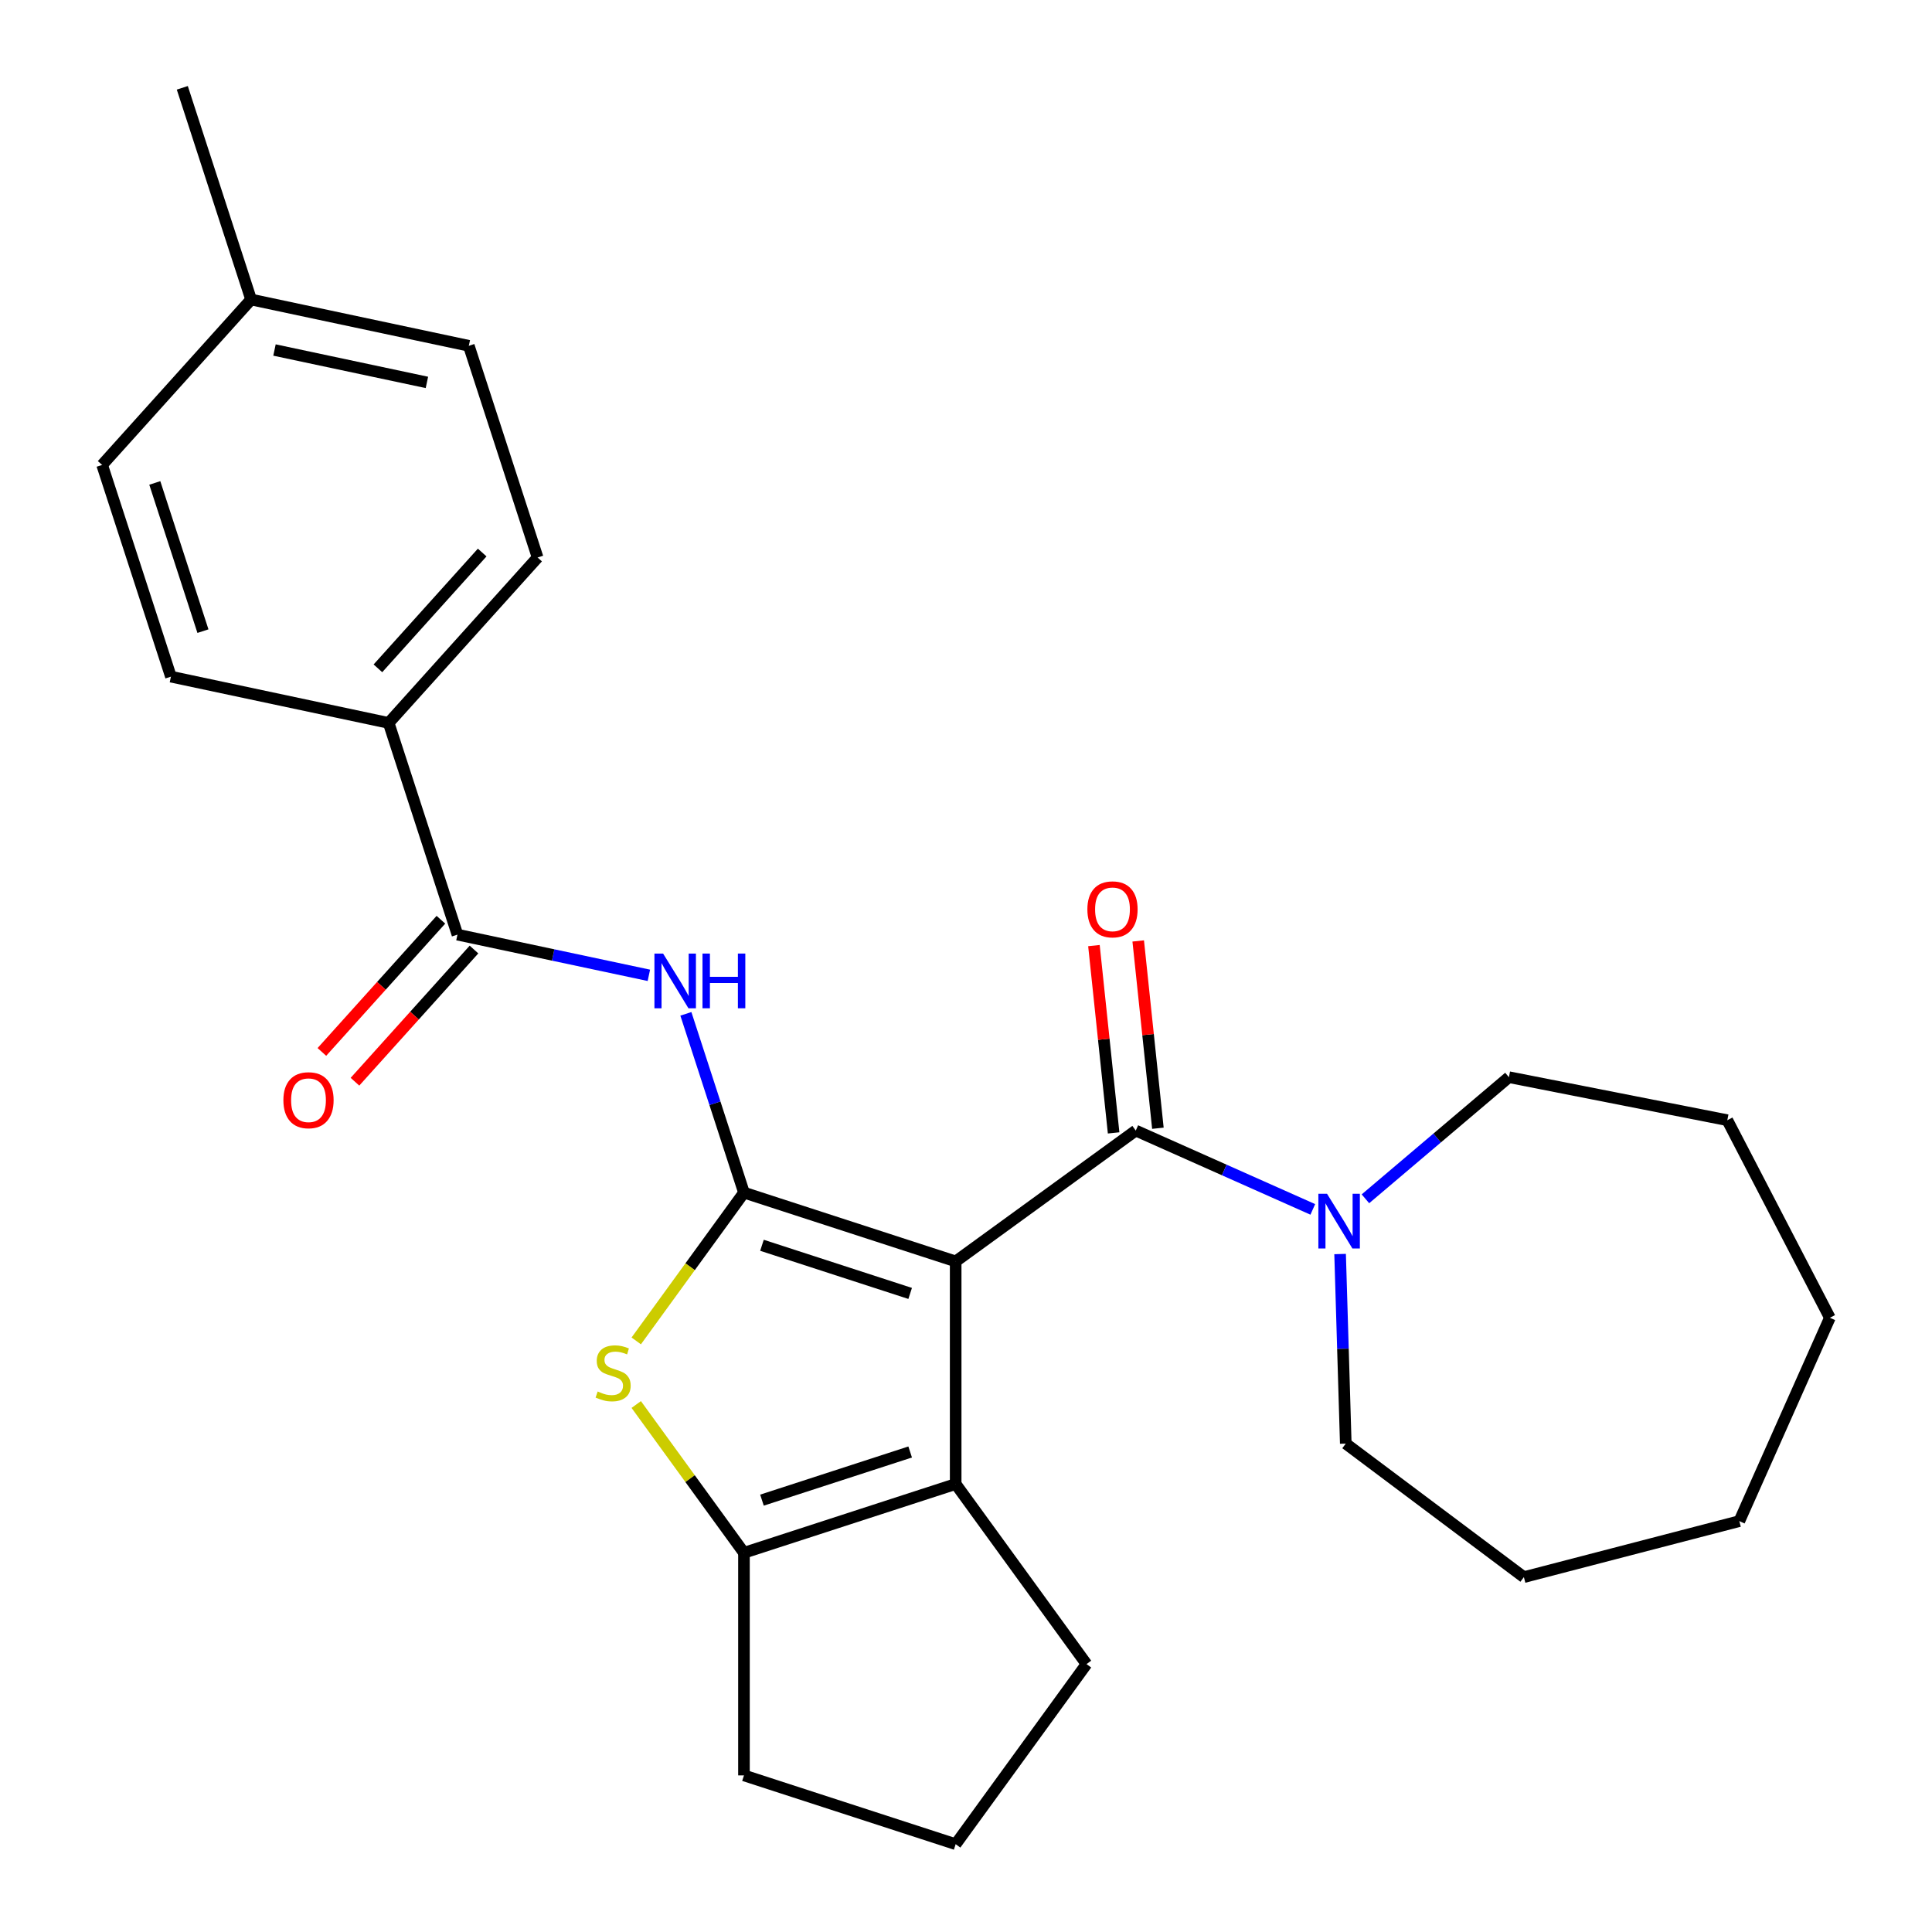 <?xml version='1.0' encoding='iso-8859-1'?>
<svg version='1.1' baseProfile='full'
              xmlns='http://www.w3.org/2000/svg'
                      xmlns:rdkit='http://www.rdkit.org/xml'
                      xmlns:xlink='http://www.w3.org/1999/xlink'
                  xml:space='preserve'
width='1000px' height='1000px' viewBox='0 0 1000 1000'>
<!-- END OF HEADER -->
<rect style='opacity:1.0;fill:#FFFFFF;stroke:none' width='1000' height='1000' x='0' y='0'> </rect>
<path class='bond-0' d='M 494.655,652.903 L 385.077,617.299' style='fill:none;fill-rule:evenodd;stroke:#000000;stroke-width:6px;stroke-linecap:butt;stroke-linejoin:miter;stroke-opacity:1' />
<path class='bond-0' d='M 471.098,669.478 L 394.393,644.555' style='fill:none;fill-rule:evenodd;stroke:#000000;stroke-width:6px;stroke-linecap:butt;stroke-linejoin:miter;stroke-opacity:1' />
<path class='bond-1' d='M 494.655,652.903 L 587.868,585.18' style='fill:none;fill-rule:evenodd;stroke:#000000;stroke-width:6px;stroke-linecap:butt;stroke-linejoin:miter;stroke-opacity:1' />
<path class='bond-3' d='M 494.655,652.903 L 494.655,768.12' style='fill:none;fill-rule:evenodd;stroke:#000000;stroke-width:6px;stroke-linecap:butt;stroke-linejoin:miter;stroke-opacity:1' />
<path class='bond-2' d='M 385.077,617.299 L 357.196,655.674' style='fill:none;fill-rule:evenodd;stroke:#000000;stroke-width:6px;stroke-linecap:butt;stroke-linejoin:miter;stroke-opacity:1' />
<path class='bond-2' d='M 357.196,655.674 L 329.315,694.05' style='fill:none;fill-rule:evenodd;stroke:#CCCC00;stroke-width:6px;stroke-linecap:butt;stroke-linejoin:miter;stroke-opacity:1' />
<path class='bond-4' d='M 385.077,617.299 L 370.043,571.03' style='fill:none;fill-rule:evenodd;stroke:#000000;stroke-width:6px;stroke-linecap:butt;stroke-linejoin:miter;stroke-opacity:1' />
<path class='bond-4' d='M 370.043,571.03 L 355.01,524.762' style='fill:none;fill-rule:evenodd;stroke:#0000FF;stroke-width:6px;stroke-linecap:butt;stroke-linejoin:miter;stroke-opacity:1' />
<path class='bond-7' d='M 587.868,585.18 L 633.685,605.58' style='fill:none;fill-rule:evenodd;stroke:#000000;stroke-width:6px;stroke-linecap:butt;stroke-linejoin:miter;stroke-opacity:1' />
<path class='bond-7' d='M 633.685,605.58 L 679.503,625.979' style='fill:none;fill-rule:evenodd;stroke:#0000FF;stroke-width:6px;stroke-linecap:butt;stroke-linejoin:miter;stroke-opacity:1' />
<path class='bond-9' d='M 599.326,583.976 L 594.232,535.503' style='fill:none;fill-rule:evenodd;stroke:#000000;stroke-width:6px;stroke-linecap:butt;stroke-linejoin:miter;stroke-opacity:1' />
<path class='bond-9' d='M 594.232,535.503 L 589.137,487.031' style='fill:none;fill-rule:evenodd;stroke:#FF0000;stroke-width:6px;stroke-linecap:butt;stroke-linejoin:miter;stroke-opacity:1' />
<path class='bond-9' d='M 576.409,586.385 L 571.314,537.912' style='fill:none;fill-rule:evenodd;stroke:#000000;stroke-width:6px;stroke-linecap:butt;stroke-linejoin:miter;stroke-opacity:1' />
<path class='bond-9' d='M 571.314,537.912 L 566.22,489.439' style='fill:none;fill-rule:evenodd;stroke:#FF0000;stroke-width:6px;stroke-linecap:butt;stroke-linejoin:miter;stroke-opacity:1' />
<path class='bond-26' d='M 329.315,726.974 L 357.196,765.349' style='fill:none;fill-rule:evenodd;stroke:#CCCC00;stroke-width:6px;stroke-linecap:butt;stroke-linejoin:miter;stroke-opacity:1' />
<path class='bond-26' d='M 357.196,765.349 L 385.077,803.724' style='fill:none;fill-rule:evenodd;stroke:#000000;stroke-width:6px;stroke-linecap:butt;stroke-linejoin:miter;stroke-opacity:1' />
<path class='bond-5' d='M 494.655,768.12 L 385.077,803.724' style='fill:none;fill-rule:evenodd;stroke:#000000;stroke-width:6px;stroke-linecap:butt;stroke-linejoin:miter;stroke-opacity:1' />
<path class='bond-5' d='M 471.098,751.545 L 394.393,776.468' style='fill:none;fill-rule:evenodd;stroke:#000000;stroke-width:6px;stroke-linecap:butt;stroke-linejoin:miter;stroke-opacity:1' />
<path class='bond-13' d='M 494.655,768.12 L 562.378,861.333' style='fill:none;fill-rule:evenodd;stroke:#000000;stroke-width:6px;stroke-linecap:butt;stroke-linejoin:miter;stroke-opacity:1' />
<path class='bond-6' d='M 335.853,504.826 L 286.313,494.296' style='fill:none;fill-rule:evenodd;stroke:#0000FF;stroke-width:6px;stroke-linecap:butt;stroke-linejoin:miter;stroke-opacity:1' />
<path class='bond-6' d='M 286.313,494.296 L 236.774,483.766' style='fill:none;fill-rule:evenodd;stroke:#000000;stroke-width:6px;stroke-linecap:butt;stroke-linejoin:miter;stroke-opacity:1' />
<path class='bond-14' d='M 385.077,803.724 L 385.077,918.941' style='fill:none;fill-rule:evenodd;stroke:#000000;stroke-width:6px;stroke-linecap:butt;stroke-linejoin:miter;stroke-opacity:1' />
<path class='bond-8' d='M 236.774,483.766 L 201.17,374.188' style='fill:none;fill-rule:evenodd;stroke:#000000;stroke-width:6px;stroke-linecap:butt;stroke-linejoin:miter;stroke-opacity:1' />
<path class='bond-10' d='M 228.212,476.057 L 197.408,510.268' style='fill:none;fill-rule:evenodd;stroke:#000000;stroke-width:6px;stroke-linecap:butt;stroke-linejoin:miter;stroke-opacity:1' />
<path class='bond-10' d='M 197.408,510.268 L 166.604,544.479' style='fill:none;fill-rule:evenodd;stroke:#FF0000;stroke-width:6px;stroke-linecap:butt;stroke-linejoin:miter;stroke-opacity:1' />
<path class='bond-10' d='M 245.336,491.476 L 214.532,525.687' style='fill:none;fill-rule:evenodd;stroke:#000000;stroke-width:6px;stroke-linecap:butt;stroke-linejoin:miter;stroke-opacity:1' />
<path class='bond-10' d='M 214.532,525.687 L 183.728,559.898' style='fill:none;fill-rule:evenodd;stroke:#FF0000;stroke-width:6px;stroke-linecap:butt;stroke-linejoin:miter;stroke-opacity:1' />
<path class='bond-18' d='M 706.744,620.498 L 743.879,589.021' style='fill:none;fill-rule:evenodd;stroke:#0000FF;stroke-width:6px;stroke-linecap:butt;stroke-linejoin:miter;stroke-opacity:1' />
<path class='bond-18' d='M 743.879,589.021 L 781.015,557.544' style='fill:none;fill-rule:evenodd;stroke:#000000;stroke-width:6px;stroke-linecap:butt;stroke-linejoin:miter;stroke-opacity:1' />
<path class='bond-19' d='M 693.634,649.084 L 695.102,698.146' style='fill:none;fill-rule:evenodd;stroke:#0000FF;stroke-width:6px;stroke-linecap:butt;stroke-linejoin:miter;stroke-opacity:1' />
<path class='bond-19' d='M 695.102,698.146 L 696.57,747.209' style='fill:none;fill-rule:evenodd;stroke:#000000;stroke-width:6px;stroke-linecap:butt;stroke-linejoin:miter;stroke-opacity:1' />
<path class='bond-11' d='M 201.17,374.188 L 278.265,288.565' style='fill:none;fill-rule:evenodd;stroke:#000000;stroke-width:6px;stroke-linecap:butt;stroke-linejoin:miter;stroke-opacity:1' />
<path class='bond-11' d='M 195.609,345.926 L 249.576,285.99' style='fill:none;fill-rule:evenodd;stroke:#000000;stroke-width:6px;stroke-linecap:butt;stroke-linejoin:miter;stroke-opacity:1' />
<path class='bond-12' d='M 201.17,374.188 L 88.471,350.233' style='fill:none;fill-rule:evenodd;stroke:#000000;stroke-width:6px;stroke-linecap:butt;stroke-linejoin:miter;stroke-opacity:1' />
<path class='bond-15' d='M 278.265,288.565 L 242.661,178.987' style='fill:none;fill-rule:evenodd;stroke:#000000;stroke-width:6px;stroke-linecap:butt;stroke-linejoin:miter;stroke-opacity:1' />
<path class='bond-16' d='M 88.471,350.233 L 52.866,240.655' style='fill:none;fill-rule:evenodd;stroke:#000000;stroke-width:6px;stroke-linecap:butt;stroke-linejoin:miter;stroke-opacity:1' />
<path class='bond-16' d='M 105.045,326.676 L 80.123,249.971' style='fill:none;fill-rule:evenodd;stroke:#000000;stroke-width:6px;stroke-linecap:butt;stroke-linejoin:miter;stroke-opacity:1' />
<path class='bond-20' d='M 562.378,861.333 L 494.655,954.545' style='fill:none;fill-rule:evenodd;stroke:#000000;stroke-width:6px;stroke-linecap:butt;stroke-linejoin:miter;stroke-opacity:1' />
<path class='bond-27' d='M 385.077,918.941 L 494.655,954.545' style='fill:none;fill-rule:evenodd;stroke:#000000;stroke-width:6px;stroke-linecap:butt;stroke-linejoin:miter;stroke-opacity:1' />
<path class='bond-29' d='M 242.661,178.987 L 129.962,155.032' style='fill:none;fill-rule:evenodd;stroke:#000000;stroke-width:6px;stroke-linecap:butt;stroke-linejoin:miter;stroke-opacity:1' />
<path class='bond-29' d='M 220.965,197.934 L 142.076,181.166' style='fill:none;fill-rule:evenodd;stroke:#000000;stroke-width:6px;stroke-linecap:butt;stroke-linejoin:miter;stroke-opacity:1' />
<path class='bond-17' d='M 52.866,240.655 L 129.962,155.032' style='fill:none;fill-rule:evenodd;stroke:#000000;stroke-width:6px;stroke-linecap:butt;stroke-linejoin:miter;stroke-opacity:1' />
<path class='bond-21' d='M 129.962,155.032 L 94.358,45.455' style='fill:none;fill-rule:evenodd;stroke:#000000;stroke-width:6px;stroke-linecap:butt;stroke-linejoin:miter;stroke-opacity:1' />
<path class='bond-22' d='M 781.015,557.544 L 894.06,579.81' style='fill:none;fill-rule:evenodd;stroke:#000000;stroke-width:6px;stroke-linecap:butt;stroke-linejoin:miter;stroke-opacity:1' />
<path class='bond-23' d='M 696.57,747.209 L 788.759,816.319' style='fill:none;fill-rule:evenodd;stroke:#000000;stroke-width:6px;stroke-linecap:butt;stroke-linejoin:miter;stroke-opacity:1' />
<path class='bond-25' d='M 894.06,579.81 L 947.134,682.075' style='fill:none;fill-rule:evenodd;stroke:#000000;stroke-width:6px;stroke-linecap:butt;stroke-linejoin:miter;stroke-opacity:1' />
<path class='bond-24' d='M 788.759,816.319 L 900.271,787.331' style='fill:none;fill-rule:evenodd;stroke:#000000;stroke-width:6px;stroke-linecap:butt;stroke-linejoin:miter;stroke-opacity:1' />
<path class='bond-28' d='M 900.271,787.331 L 947.134,682.075' style='fill:none;fill-rule:evenodd;stroke:#000000;stroke-width:6px;stroke-linecap:butt;stroke-linejoin:miter;stroke-opacity:1' />
<path  class='atom-3' d='M 309.354 720.232
Q 309.674 720.352, 310.994 720.912
Q 312.314 721.472, 313.754 721.832
Q 315.234 722.152, 316.674 722.152
Q 319.354 722.152, 320.914 720.872
Q 322.474 719.552, 322.474 717.272
Q 322.474 715.712, 321.674 714.752
Q 320.914 713.792, 319.714 713.272
Q 318.514 712.752, 316.514 712.152
Q 313.994 711.392, 312.474 710.672
Q 310.994 709.952, 309.914 708.432
Q 308.874 706.912, 308.874 704.352
Q 308.874 700.792, 311.274 698.592
Q 313.714 696.392, 318.514 696.392
Q 321.794 696.392, 325.514 697.952
L 324.594 701.032
Q 321.194 699.632, 318.634 699.632
Q 315.874 699.632, 314.354 700.792
Q 312.834 701.912, 312.874 703.872
Q 312.874 705.392, 313.634 706.312
Q 314.434 707.232, 315.554 707.752
Q 316.714 708.272, 318.634 708.872
Q 321.194 709.672, 322.714 710.472
Q 324.234 711.272, 325.314 712.912
Q 326.434 714.512, 326.434 717.272
Q 326.434 721.192, 323.794 723.312
Q 321.194 725.392, 316.834 725.392
Q 314.314 725.392, 312.394 724.832
Q 310.514 724.312, 308.274 723.392
L 309.354 720.232
' fill='#CCCC00'/>
<path  class='atom-5' d='M 343.213 493.561
L 352.493 508.561
Q 353.413 510.041, 354.893 512.721
Q 356.373 515.401, 356.453 515.561
L 356.453 493.561
L 360.213 493.561
L 360.213 521.881
L 356.333 521.881
L 346.373 505.481
Q 345.213 503.561, 343.973 501.361
Q 342.773 499.161, 342.413 498.481
L 342.413 521.881
L 338.733 521.881
L 338.733 493.561
L 343.213 493.561
' fill='#0000FF'/>
<path  class='atom-5' d='M 363.613 493.561
L 367.453 493.561
L 367.453 505.601
L 381.933 505.601
L 381.933 493.561
L 385.773 493.561
L 385.773 521.881
L 381.933 521.881
L 381.933 508.801
L 367.453 508.801
L 367.453 521.881
L 363.613 521.881
L 363.613 493.561
' fill='#0000FF'/>
<path  class='atom-8' d='M 686.864 617.883
L 696.144 632.883
Q 697.064 634.363, 698.544 637.043
Q 700.024 639.723, 700.104 639.883
L 700.104 617.883
L 703.864 617.883
L 703.864 646.203
L 699.984 646.203
L 690.024 629.803
Q 688.864 627.883, 687.624 625.683
Q 686.424 623.483, 686.064 622.803
L 686.064 646.203
L 682.384 646.203
L 682.384 617.883
L 686.864 617.883
' fill='#0000FF'/>
<path  class='atom-10' d='M 562.824 470.674
Q 562.824 463.874, 566.184 460.074
Q 569.544 456.274, 575.824 456.274
Q 582.104 456.274, 585.464 460.074
Q 588.824 463.874, 588.824 470.674
Q 588.824 477.554, 585.424 481.474
Q 582.024 485.354, 575.824 485.354
Q 569.584 485.354, 566.184 481.474
Q 562.824 477.594, 562.824 470.674
M 575.824 482.154
Q 580.144 482.154, 582.464 479.274
Q 584.824 476.354, 584.824 470.674
Q 584.824 465.114, 582.464 462.314
Q 580.144 459.474, 575.824 459.474
Q 571.504 459.474, 569.144 462.274
Q 566.824 465.074, 566.824 470.674
Q 566.824 476.394, 569.144 479.274
Q 571.504 482.154, 575.824 482.154
' fill='#FF0000'/>
<path  class='atom-11' d='M 146.679 569.469
Q 146.679 562.669, 150.039 558.869
Q 153.399 555.069, 159.679 555.069
Q 165.959 555.069, 169.319 558.869
Q 172.679 562.669, 172.679 569.469
Q 172.679 576.349, 169.279 580.269
Q 165.879 584.149, 159.679 584.149
Q 153.439 584.149, 150.039 580.269
Q 146.679 576.389, 146.679 569.469
M 159.679 580.949
Q 163.999 580.949, 166.319 578.069
Q 168.679 575.149, 168.679 569.469
Q 168.679 563.909, 166.319 561.109
Q 163.999 558.269, 159.679 558.269
Q 155.359 558.269, 152.999 561.069
Q 150.679 563.869, 150.679 569.469
Q 150.679 575.189, 152.999 578.069
Q 155.359 580.949, 159.679 580.949
' fill='#FF0000'/>
</svg>
